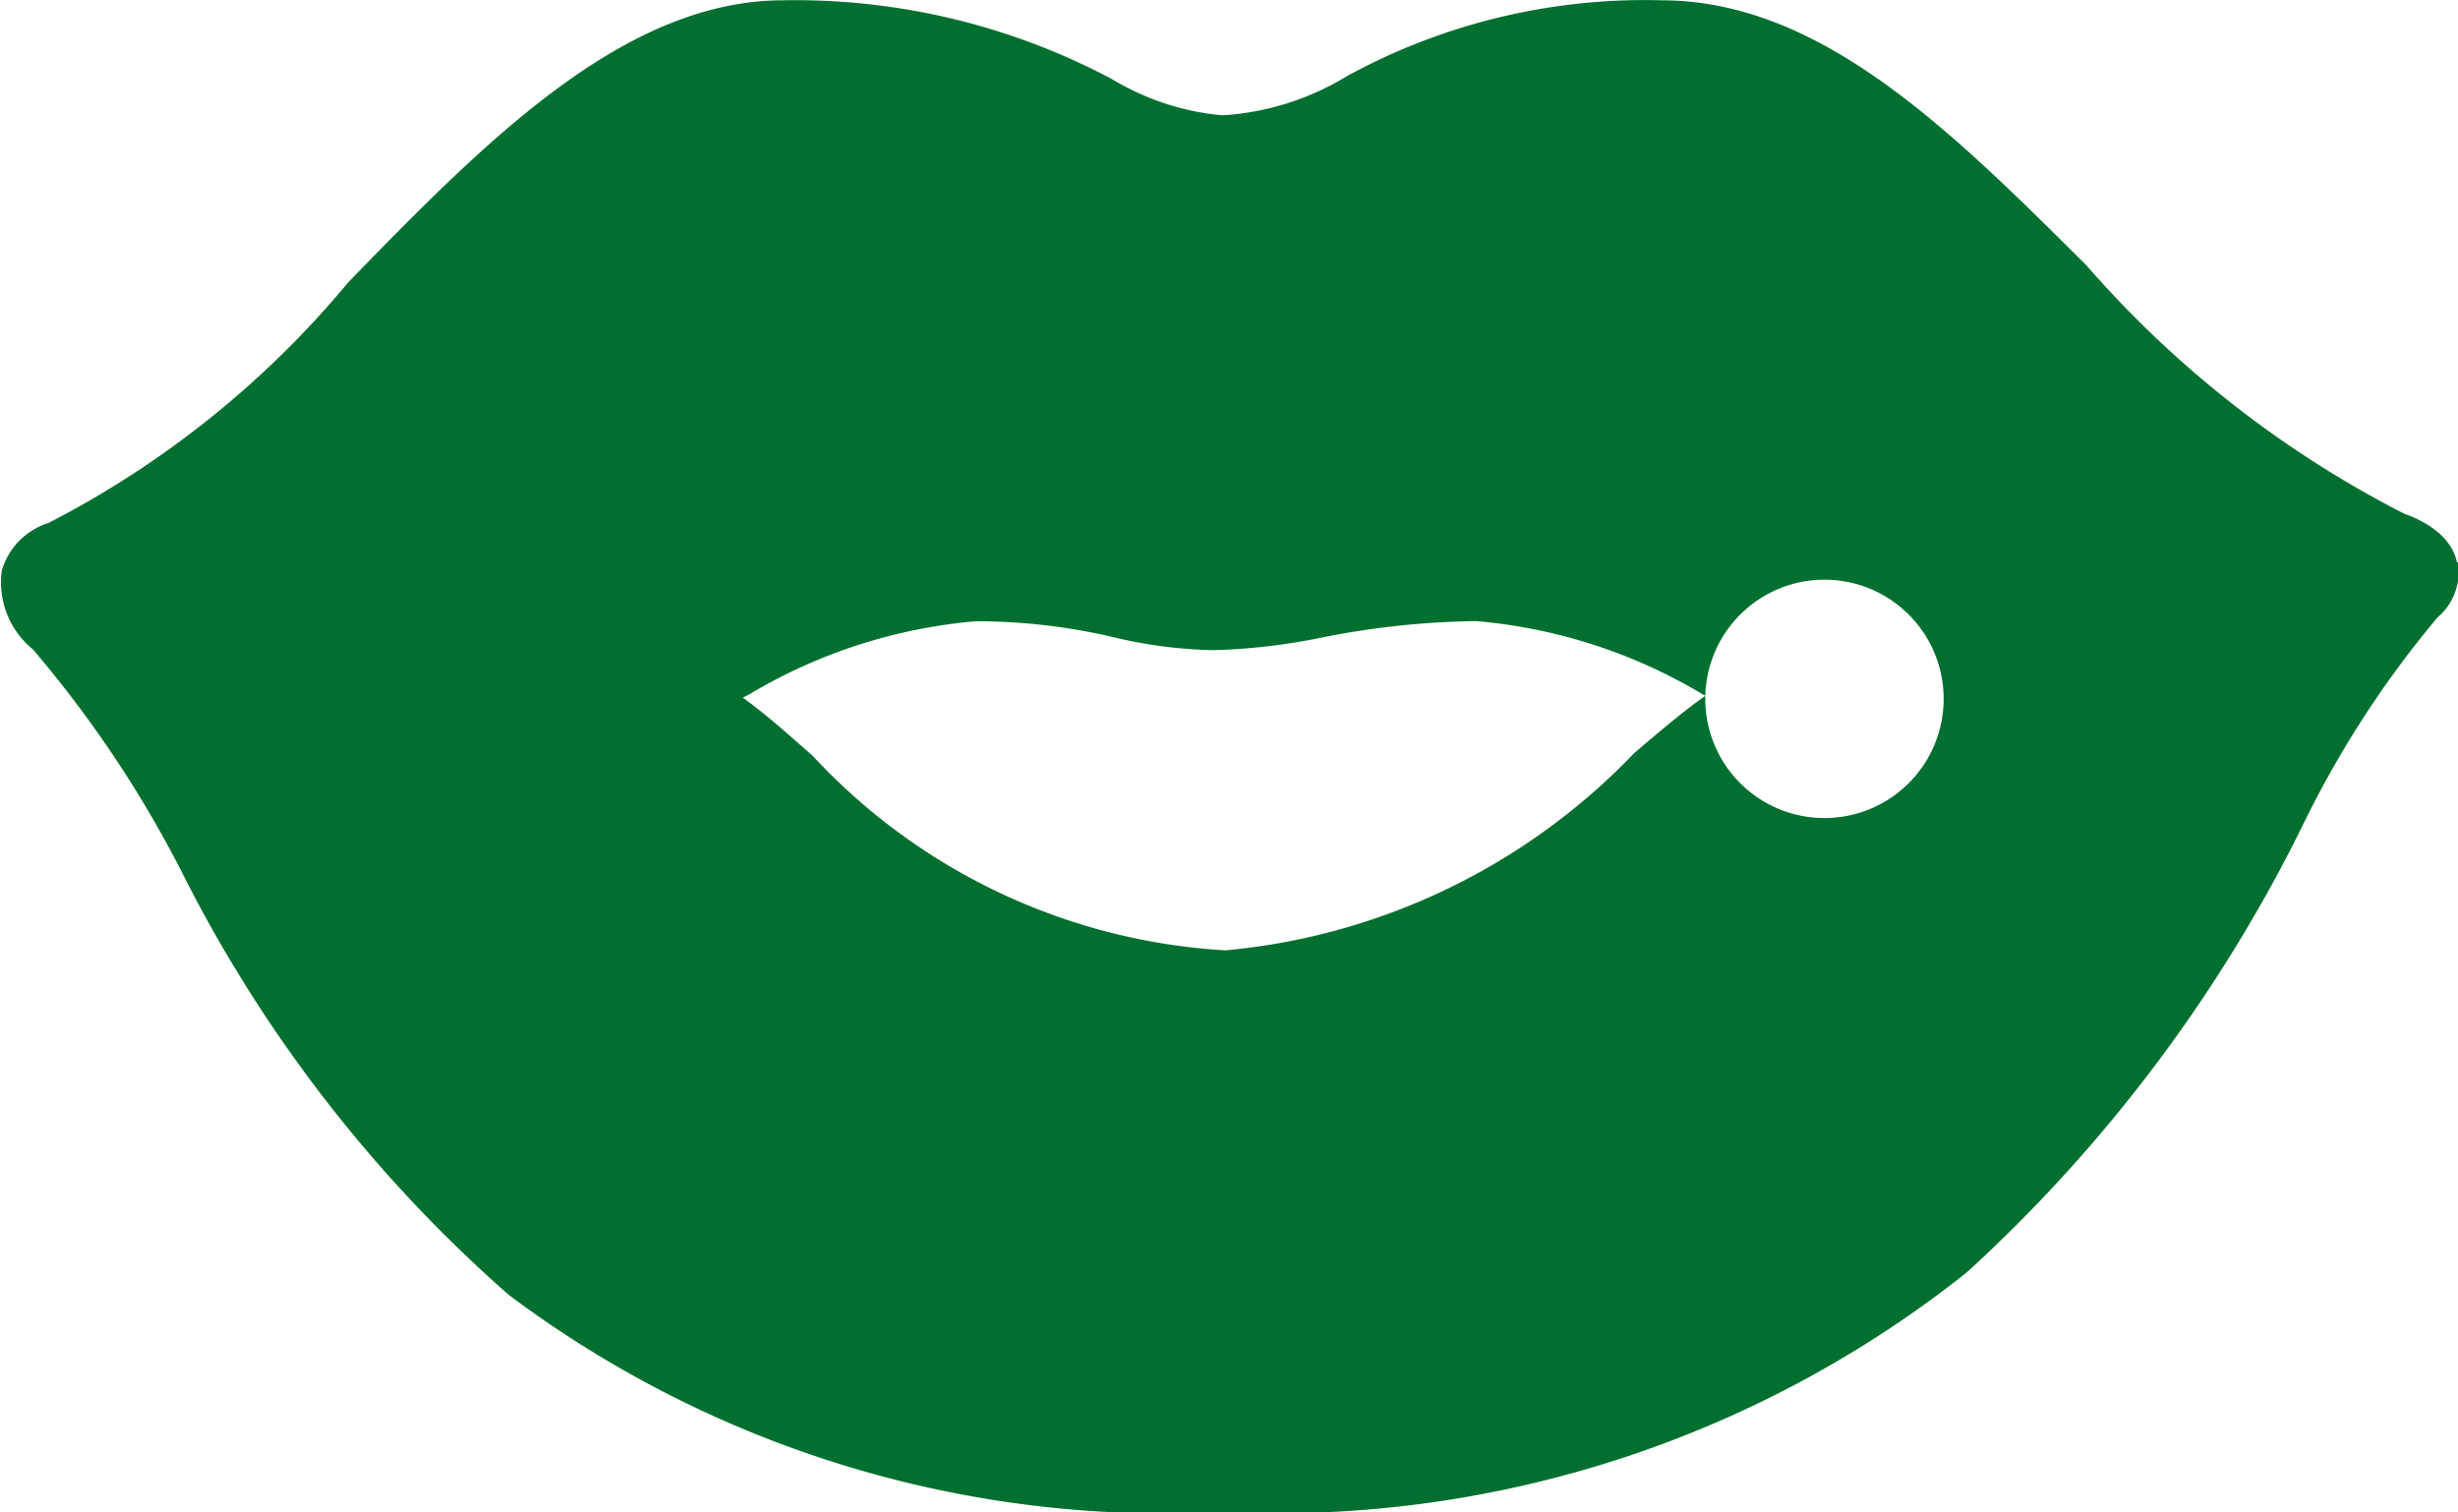 <svg xmlns="http://www.w3.org/2000/svg" width="16.497" height="10.149" viewBox="0 0 16.497 10.149">
  <path id="Path_326" data-name="Path 326" d="M80.189-98.513c-.043-.2-.259-.289-.339-.321l-.006,0a7.144,7.144,0,0,1-2.142-1.672c-.919-.915-1.788-1.779-2.854-1.779a4.166,4.166,0,0,0-2.107.508,1.815,1.815,0,0,1-.839.264,1.735,1.735,0,0,1-.74-.243,4.528,4.528,0,0,0-2.206-.529c-1.075,0-2.012.961-2.918,1.891a6.446,6.446,0,0,1-2.015,1.618.472.472,0,0,0-.312.32.58.58,0,0,0,.209.528,7.691,7.691,0,0,1,.994,1.484,9.386,9.386,0,0,0,2.2,2.849A7.342,7.342,0,0,0,71.9-92.138a7.448,7.448,0,0,0,5-1.609,10.119,10.119,0,0,0,2.264-3.021,6.768,6.768,0,0,1,.894-1.374.4.4,0,0,0,.137-.371Zm-11.035,1.3c-.174-.154-.326-.288-.469-.391l.044-.023a3.552,3.552,0,0,1,1.518-.49,4.046,4.046,0,0,1,.93.108,3.106,3.106,0,0,0,.668.086,4.135,4.135,0,0,0,.732-.086,5.58,5.58,0,0,1,1.031-.109,3.546,3.546,0,0,1,1.518.491l.019.01c-.142.1-.3.233-.479.386a4.345,4.345,0,0,1-2.742,1.323,4.1,4.1,0,0,1-2.77-1.305Zm6.79.417a.8.8,0,0,1-.8-.8.8.8,0,0,1,.8-.8.8.8,0,0,1,.8.8.8.8,0,0,1-.8.8Zm-.971,2.963" transform="translate(-63.699 102.287)" fill="#006f2f"/>
</svg>
